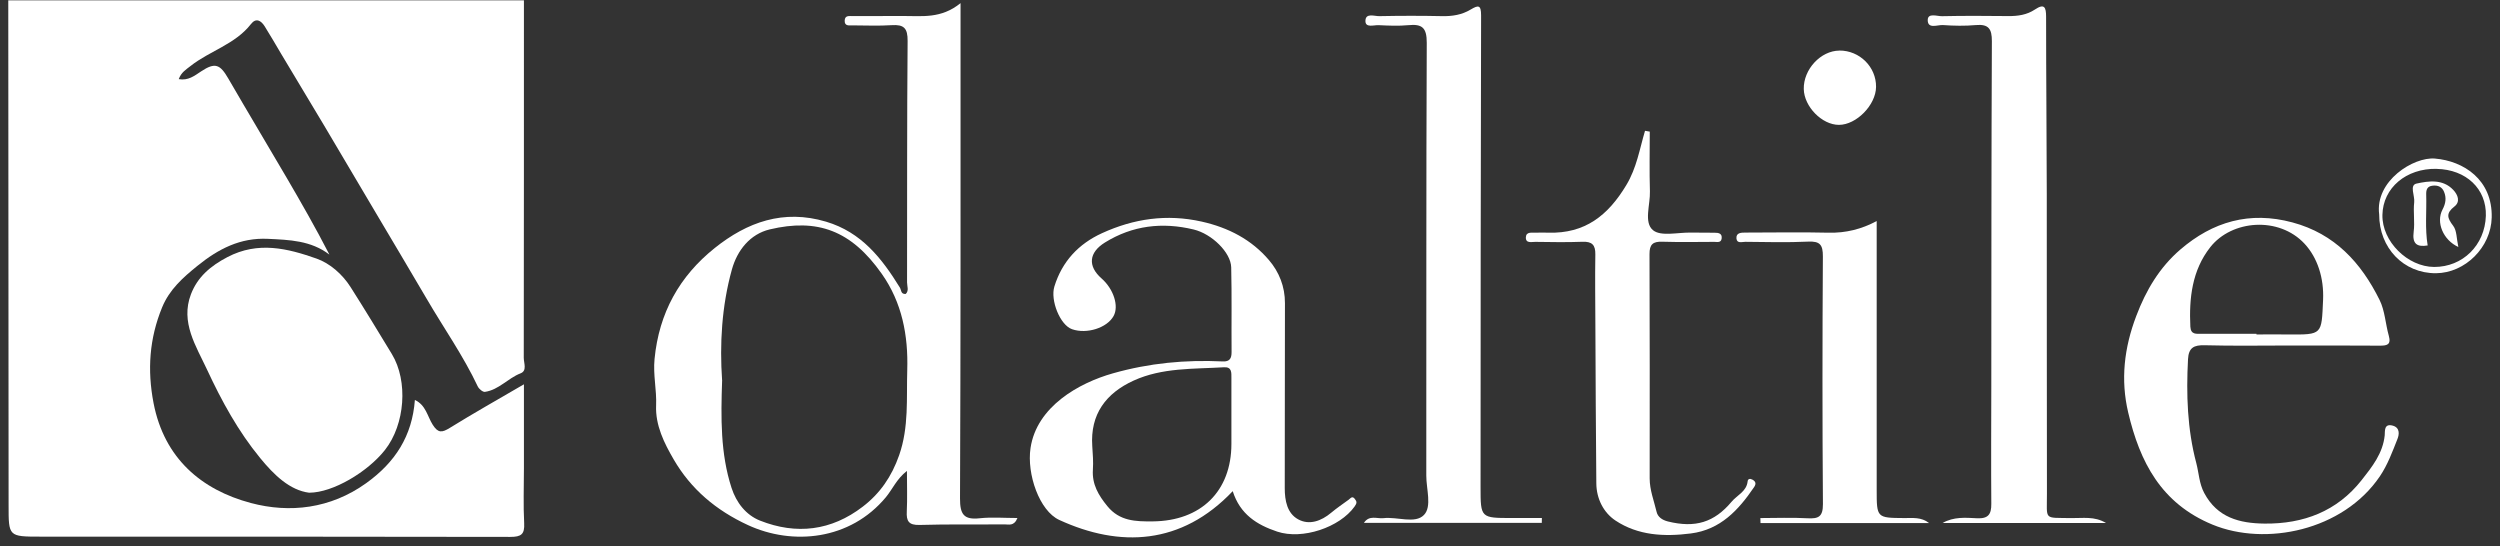 <svg xmlns="http://www.w3.org/2000/svg" fill="none" viewBox="0 0 151 33" height="33" width="151">
<rect x="0" y="0" width="151" height="33" fill="#333333" stroke="none"/>
<path fill="white" d="M31.645 0.02C31.645 7.217 31.645 14.416 31.635 21.613C31.635 21.928 31.85 22.392 31.443 22.549C30.677 22.846 30.128 23.549 29.29 23.669C29.161 23.687 28.93 23.492 28.858 23.344C27.982 21.484 26.796 19.807 25.766 18.038C24.747 16.295 23.71 14.565 22.683 12.828C21.649 11.085 20.621 9.335 19.584 7.592C18.723 6.145 17.85 4.701 16.983 3.254C16.649 2.696 16.328 2.129 15.981 1.58C15.767 1.246 15.467 1.054 15.155 1.457C14.2 2.681 12.668 3.068 11.502 3.992C11.227 4.209 10.95 4.367 10.795 4.78C11.375 4.881 11.741 4.578 12.154 4.307C12.989 3.755 13.292 3.882 13.787 4.739C14.95 6.747 16.145 8.736 17.317 10.741C18.197 12.248 19.064 13.761 19.896 15.378C18.777 14.524 17.481 14.489 16.186 14.426C14.521 14.344 13.194 15.031 11.93 16.053C11.044 16.768 10.234 17.49 9.793 18.562C9.021 20.441 8.888 22.345 9.276 24.353C9.922 27.685 12.167 29.588 15.158 30.383C17.494 31.004 19.956 30.733 22.115 29.185C23.871 27.927 24.896 26.335 25.059 24.16C25.721 24.46 25.816 25.15 26.134 25.651C26.462 26.168 26.692 26.137 27.165 25.847C28.59 24.964 30.053 24.141 31.645 23.212C31.645 24.986 31.645 26.638 31.645 28.287C31.645 29.393 31.601 30.5 31.66 31.6C31.695 32.274 31.481 32.429 30.822 32.429C21.362 32.407 11.902 32.416 2.442 32.413C0.513 32.413 0.519 32.404 0.519 30.515C0.516 20.349 0.506 10.186 0.5 0.02H31.648H31.645Z"></path>
<path fill="white" d="M54.707 17.755C54.915 17.55 54.786 17.288 54.786 17.058C54.795 12.197 54.779 7.333 54.82 2.472C54.827 1.703 54.596 1.473 53.865 1.52C53.077 1.571 52.283 1.536 51.492 1.533C51.283 1.533 51.006 1.59 51.019 1.243C51.031 0.906 51.312 0.975 51.514 0.972C52.526 0.966 53.537 0.972 54.552 0.966C55.678 0.959 56.838 1.148 58.017 0.19C58.017 1.044 58.017 1.653 58.017 2.261C58.017 11.545 58.026 20.825 57.985 30.105C57.982 31.061 58.209 31.41 59.177 31.303C59.905 31.224 60.649 31.288 61.453 31.288C61.248 31.801 60.923 31.669 60.671 31.672C58.962 31.688 57.254 31.656 55.545 31.707C54.886 31.726 54.738 31.474 54.77 30.89C54.808 30.121 54.779 29.349 54.779 28.444C54.155 28.93 53.906 29.551 53.509 30.03C51.343 32.637 47.87 32.958 45.178 31.716C43.239 30.821 41.726 29.535 40.689 27.747C40.121 26.77 39.579 25.692 39.629 24.488C39.67 23.549 39.44 22.647 39.535 21.679C39.806 18.896 41.038 16.686 43.169 14.981C45.13 13.414 47.318 12.623 49.893 13.389C52.037 14.026 53.263 15.605 54.354 17.373C54.442 17.515 54.401 17.777 54.704 17.755H54.707ZM43.617 22.953C43.538 25.251 43.513 27.395 44.184 29.465C44.474 30.361 45.058 31.108 45.906 31.445C48.103 32.315 50.212 32.06 52.109 30.604C53.159 29.8 53.856 28.785 54.31 27.492C54.905 25.784 54.745 24.069 54.798 22.345C54.861 20.258 54.483 18.272 53.257 16.535C51.41 13.912 49.37 13.175 46.495 13.855C45.303 14.139 44.528 15.12 44.207 16.276C43.586 18.505 43.466 20.803 43.614 22.956L43.617 22.953Z"></path>
<path fill="white" d="M18.682 29.762C17.5 29.613 16.552 28.687 15.722 27.675C14.389 26.055 13.383 24.214 12.504 22.322C11.842 20.901 10.887 19.466 11.533 17.773C11.93 16.736 12.706 16.068 13.736 15.529C15.596 14.555 17.374 15.006 19.114 15.617C19.928 15.904 20.681 16.56 21.182 17.351C22.03 18.684 22.85 20.037 23.669 21.386C24.662 23.025 24.467 25.632 23.253 27.177C22.207 28.504 20.117 29.752 18.686 29.759L18.682 29.762Z"></path>
<path fill="white" d="M74.456 29.667C71.364 32.926 67.638 33.087 63.978 31.404C62.783 30.855 62.008 28.642 62.244 27.06C62.619 24.554 65.169 23.129 67.222 22.549C69.409 21.928 71.603 21.723 73.851 21.83C74.279 21.852 74.39 21.641 74.387 21.26C74.374 19.554 74.406 17.852 74.365 16.147C74.343 15.248 73.195 14.126 72.095 13.861C70.207 13.407 68.407 13.612 66.736 14.649C65.765 15.251 65.686 16.074 66.534 16.818C67.263 17.458 67.594 18.489 67.259 19.091C66.862 19.806 65.642 20.194 64.753 19.885C64.025 19.633 63.429 18.129 63.685 17.303C64.154 15.787 65.147 14.731 66.559 14.085C68.479 13.206 70.475 12.912 72.584 13.385C74.201 13.748 75.594 14.473 76.65 15.715C77.255 16.424 77.615 17.31 77.611 18.309C77.596 22.032 77.612 25.755 77.599 29.481C77.599 30.247 77.747 31.003 78.406 31.366C79.074 31.735 79.802 31.476 80.404 30.969C80.739 30.688 81.104 30.442 81.457 30.184C81.568 30.105 81.672 29.925 81.832 30.136C81.962 30.303 81.965 30.386 81.82 30.59C80.918 31.861 78.655 32.614 77.145 32.11C75.919 31.7 74.9 31.066 74.456 29.664V29.667ZM74.377 25.578C74.377 24.664 74.377 23.747 74.377 22.833C74.377 22.511 74.412 22.155 73.93 22.183C72.089 22.294 70.2 22.199 68.473 22.987C66.805 23.747 65.841 25.014 65.973 26.946C66.005 27.419 66.043 27.895 66.011 28.365C65.951 29.251 66.348 29.916 66.887 30.575C67.625 31.479 68.59 31.501 69.624 31.492C72.539 31.467 74.377 29.673 74.377 26.811C74.377 26.401 74.377 25.991 74.377 25.581V25.578Z"></path>
<path fill="white" d="M93.124 31.581H82.381C82.702 31.092 83.175 31.341 83.557 31.297C84.392 31.199 85.476 31.66 86.009 31.102C86.498 30.594 86.145 29.538 86.148 28.722C86.157 20.009 86.138 11.299 86.176 2.586C86.179 1.675 85.899 1.438 85.067 1.52C84.471 1.577 83.866 1.549 83.263 1.52C82.977 1.508 82.472 1.694 82.472 1.271C82.472 0.761 83.008 0.981 83.308 0.975C84.572 0.95 85.839 0.947 87.103 0.975C87.721 0.988 88.304 0.893 88.824 0.578C89.294 0.297 89.458 0.288 89.458 0.931C89.433 10.432 89.429 19.933 89.426 29.434C89.426 31.288 89.436 31.288 91.321 31.288C91.923 31.288 92.525 31.288 93.13 31.288L93.124 31.578V31.581Z"></path>
<path fill="white" d="M127.194 31.59H117.33C118.005 31.202 118.717 31.268 119.411 31.303C120.095 31.337 120.281 31.06 120.275 30.43C120.256 28.062 120.271 25.692 120.275 23.324C120.281 16.377 120.278 9.432 120.309 2.485C120.312 1.744 120.111 1.447 119.345 1.514C118.686 1.574 118.014 1.561 117.352 1.514C117.028 1.492 116.435 1.772 116.435 1.214C116.435 0.76 116.996 0.984 117.299 0.978C118.626 0.949 119.956 0.956 121.286 0.971C121.866 0.978 122.421 0.902 122.91 0.574C123.48 0.193 123.584 0.436 123.584 1.006C123.584 4.575 123.619 8.143 123.625 11.708C123.635 17.738 123.619 23.769 123.635 29.802C123.641 31.451 123.411 31.259 125.085 31.293C125.788 31.306 126.51 31.164 127.2 31.59H127.194Z"></path>
<path fill="white" d="M138.296 20.869C136.588 20.869 134.876 20.9 133.171 20.853C132.502 20.834 132.193 21.004 132.156 21.701C132.045 23.816 132.111 25.919 132.657 27.974C132.814 28.573 132.827 29.197 133.133 29.774C133.927 31.268 135.27 31.609 136.78 31.625C139.132 31.65 141.159 30.881 142.64 29.002C143.271 28.201 143.926 27.385 144.037 26.291C144.059 26.058 143.977 25.553 144.531 25.711C144.973 25.837 144.907 26.259 144.812 26.499C144.506 27.277 144.207 28.088 143.74 28.775C141.508 32.059 136.834 33.005 133.637 31.688C130.526 30.404 129.246 27.898 128.543 24.916C128.077 22.937 128.297 21.014 129.029 19.088C129.621 17.521 130.438 16.153 131.689 15.075C133.65 13.388 135.878 12.739 138.46 13.433C141.023 14.12 142.609 15.866 143.725 18.114C144.049 18.766 144.081 19.558 144.282 20.273C144.443 20.84 144.16 20.881 143.709 20.878C141.906 20.863 140.099 20.872 138.296 20.872V20.869ZM136.291 20.166C136.291 20.166 136.291 20.188 136.291 20.201C136.925 20.201 137.555 20.194 138.189 20.201C140.289 20.219 140.219 20.22 140.314 18.117C140.374 16.799 139.98 15.567 139.195 14.722C137.647 13.057 134.8 13.275 133.498 14.933C132.398 16.336 132.215 18.01 132.297 19.731C132.323 20.226 132.666 20.16 132.969 20.16C134.075 20.166 135.182 20.16 136.291 20.16V20.166Z"></path>
<path fill="white" d="M99.646 7.945C99.646 9.149 99.618 10.353 99.655 11.557C99.681 12.364 99.274 13.433 99.841 13.903C100.317 14.297 101.348 14.032 102.136 14.048C102.612 14.057 103.085 14.048 103.561 14.057C103.794 14.057 104.031 14.092 103.987 14.41C103.949 14.685 103.703 14.606 103.536 14.609C102.492 14.615 101.446 14.631 100.402 14.6C99.838 14.581 99.627 14.76 99.63 15.35C99.649 19.864 99.643 24.381 99.64 28.895C99.64 29.598 99.901 30.247 100.059 30.919C100.128 31.218 100.387 31.407 100.74 31.496C102.398 31.906 103.542 31.549 104.586 30.307C104.913 29.913 105.493 29.689 105.557 29.075C105.572 28.92 105.701 28.892 105.837 28.965C106.048 29.075 106.086 29.22 105.947 29.422C105.005 30.809 103.914 31.994 102.124 32.221C100.525 32.426 98.937 32.347 97.572 31.439C96.853 30.96 96.424 30.121 96.418 29.192C96.386 26.005 96.377 22.814 96.361 19.627C96.355 18.206 96.336 16.784 96.358 15.366C96.368 14.795 96.159 14.581 95.583 14.603C94.634 14.64 93.685 14.622 92.736 14.609C92.512 14.606 92.144 14.719 92.162 14.328C92.181 13.979 92.528 14.064 92.768 14.054C93.02 14.045 93.275 14.045 93.527 14.054C95.725 14.114 97.118 13.03 98.231 11.176C98.858 10.133 99.031 9.007 99.359 7.901C99.457 7.917 99.558 7.932 99.655 7.951L99.646 7.945Z"></path>
<path fill="white" d="M106.326 31.291C107.274 31.291 108.226 31.25 109.172 31.304C109.84 31.342 110.108 31.209 110.105 30.446C110.067 25.463 110.071 20.476 110.102 15.492C110.105 14.789 109.932 14.559 109.21 14.594C107.949 14.653 106.682 14.619 105.418 14.606C105.226 14.606 104.91 14.723 104.882 14.408C104.85 14.061 105.15 14.048 105.415 14.048C107.092 14.048 108.769 14.014 110.443 14.055C111.483 14.08 112.435 13.843 113.352 13.352C113.352 15.186 113.352 16.992 113.352 18.796C113.352 22.392 113.352 25.989 113.352 29.586C113.352 31.285 113.358 31.279 115.02 31.291C115.524 31.294 116.044 31.219 116.517 31.594H106.335C106.335 31.49 106.329 31.389 106.326 31.285V31.291Z"></path>
<path fill="white" d="M111.101 3.053C112.324 3.047 113.327 4.046 113.314 5.25C113.302 6.344 112.126 7.542 111.07 7.542C110.049 7.542 108.97 6.442 108.948 5.379C108.923 4.191 109.97 3.062 111.101 3.056V3.053Z"></path>
<path fill="white" d="M143.702 12.947C143.441 10.92 145.78 9.47 147.066 9.577C148.806 9.722 150.552 10.854 150.499 13.139C150.458 14.936 148.897 16.49 147.132 16.503C145.181 16.515 143.699 14.98 143.702 12.947ZM147.173 10.198C145.342 10.16 143.929 11.342 143.898 12.982C143.866 14.586 145.424 16.118 147.022 16.124C148.743 16.131 150.089 14.813 150.146 13.038C150.196 11.399 148.945 10.236 147.173 10.201V10.198Z"></path>
<path fill="white" d="M148.488 14.921C147.561 14.498 147.123 13.427 147.526 12.661C147.722 12.292 147.772 11.948 147.621 11.586C147.504 11.299 147.265 11.176 146.934 11.214C146.584 11.252 146.536 11.482 146.543 11.746C146.574 12.774 146.461 13.805 146.631 14.826C145.975 14.934 145.692 14.722 145.786 13.997C145.862 13.411 145.751 12.799 145.818 12.21C145.862 11.822 145.518 11.182 145.959 11.088C146.694 10.927 147.548 10.804 148.179 11.472C148.459 11.769 148.617 12.185 148.248 12.472C147.725 12.878 147.81 13.165 148.172 13.638C148.396 13.928 148.371 14.407 148.484 14.921H148.488Z"></path>
</svg>

